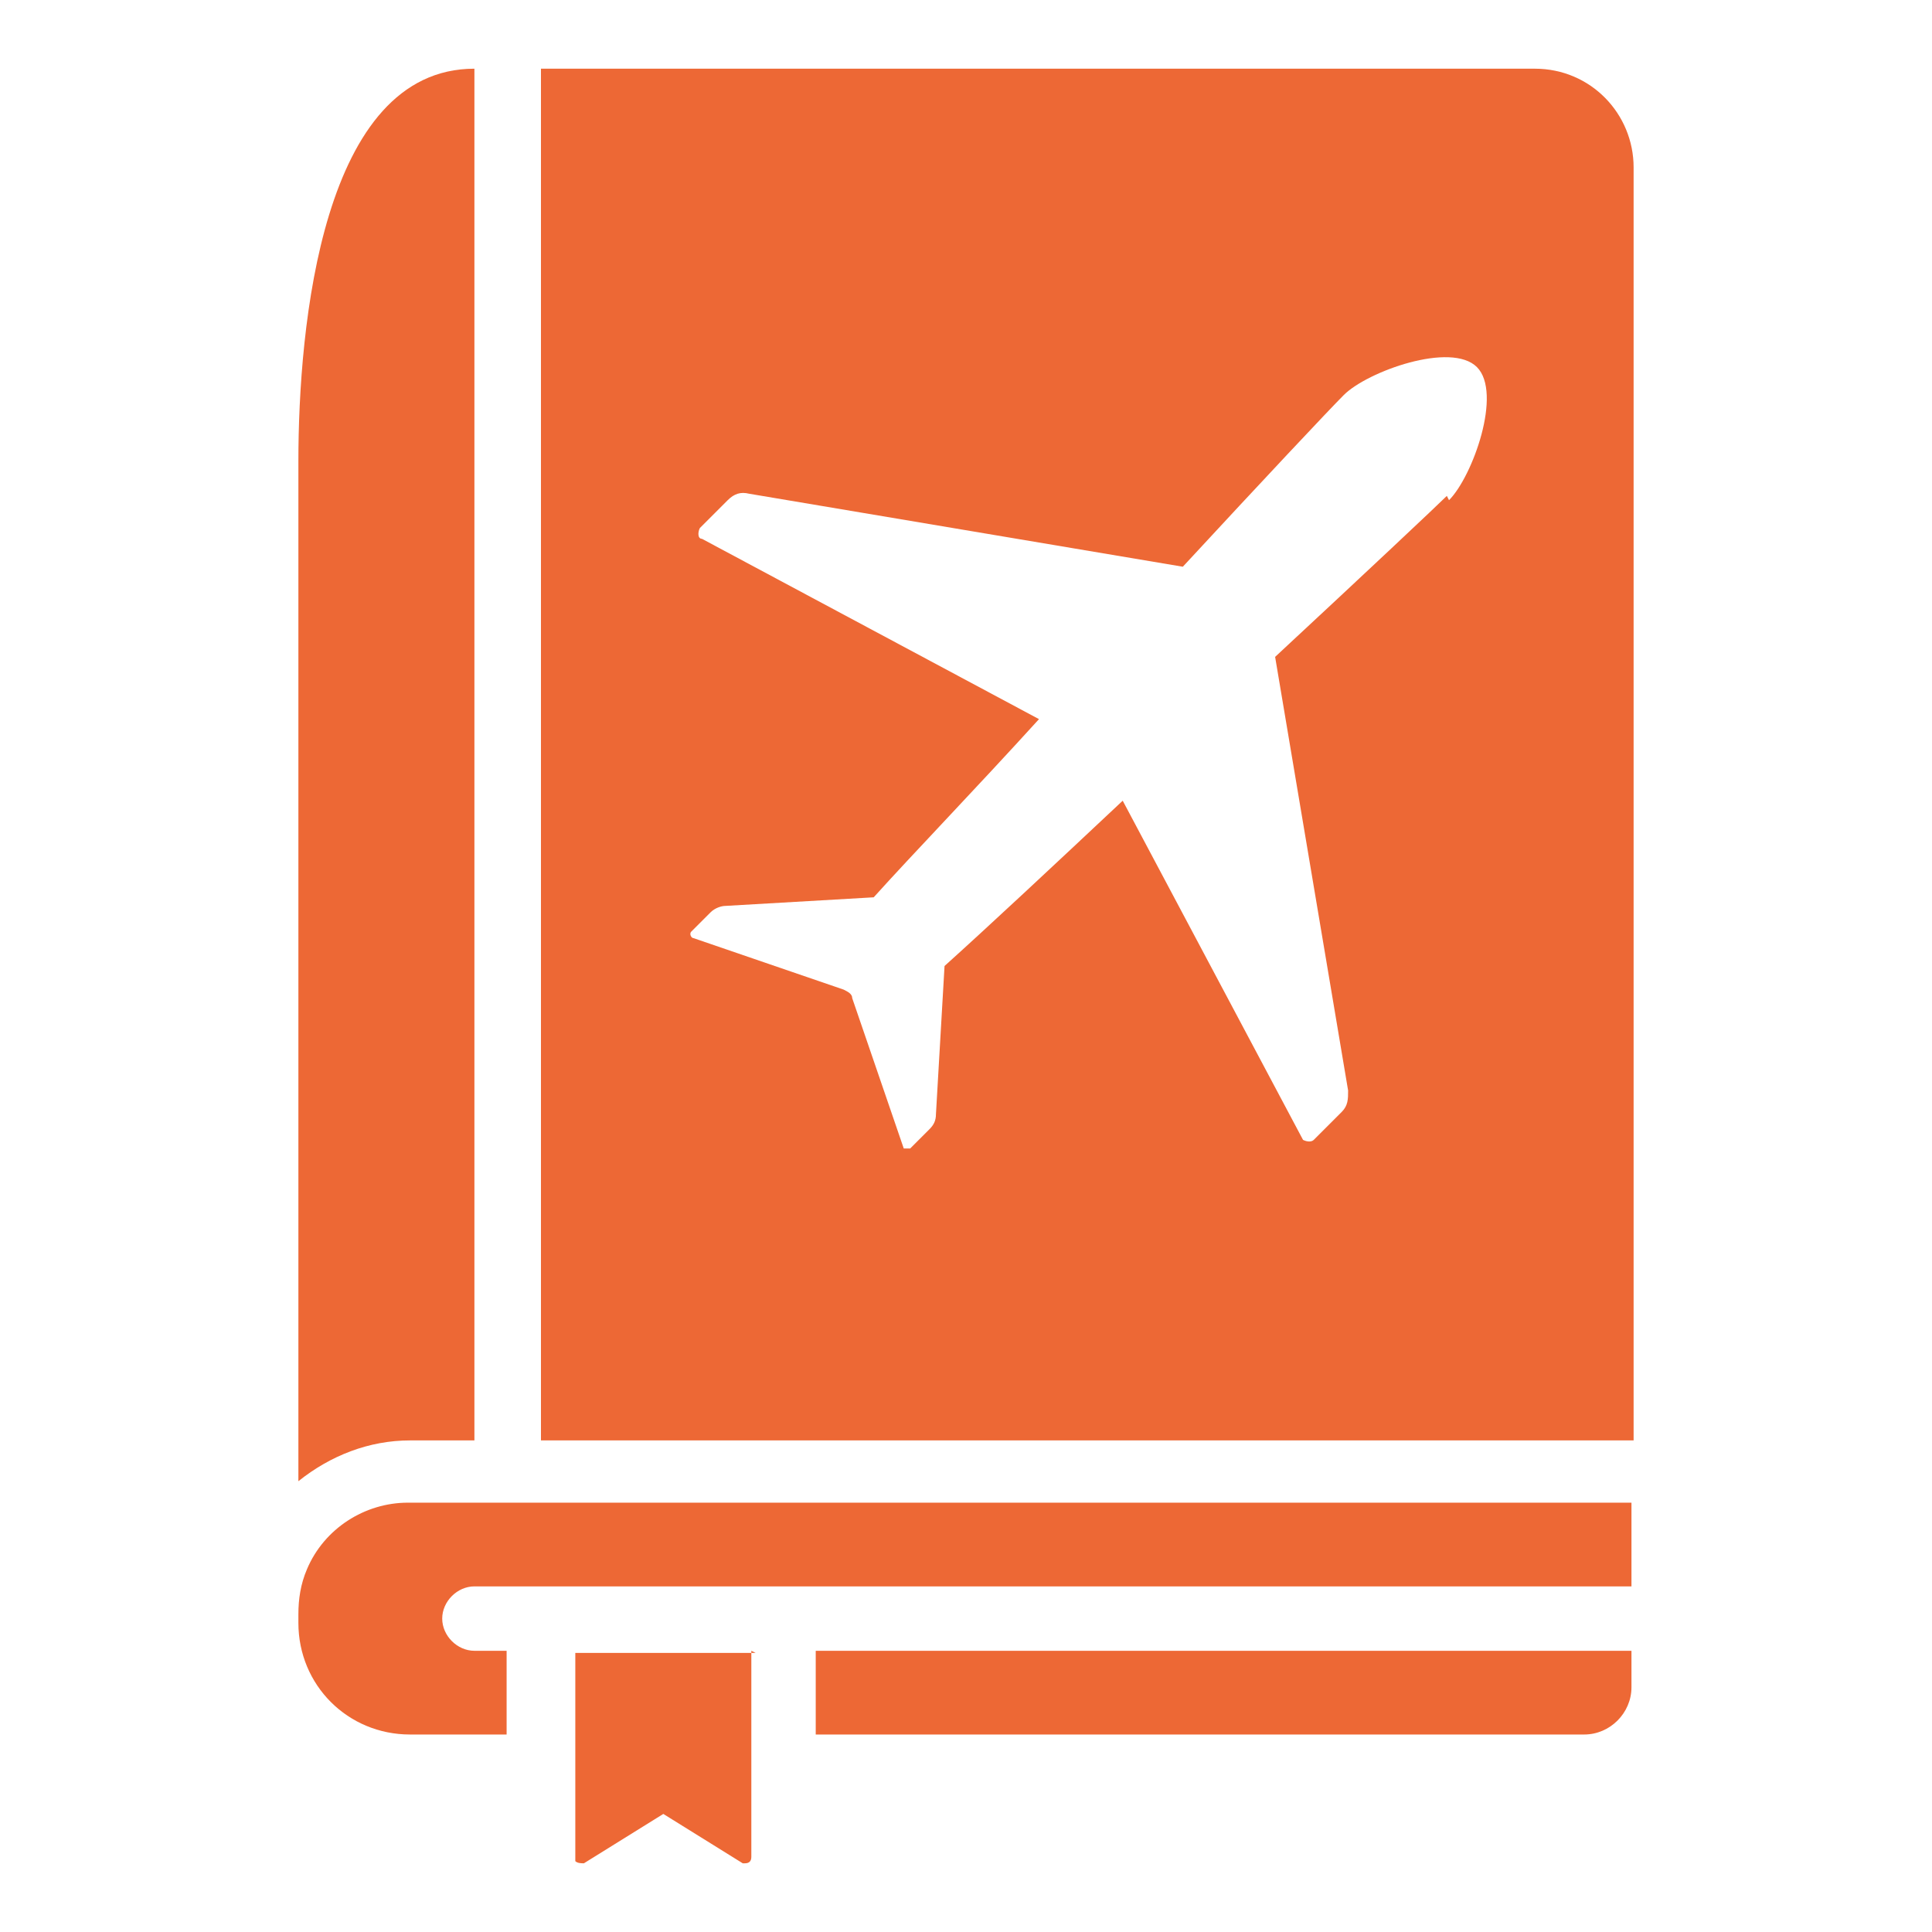 <?xml version="1.0" encoding="UTF-8"?>
<svg id="Layer_1" data-name="Layer 1" xmlns="http://www.w3.org/2000/svg" version="1.1" viewBox="0 0 90 90">
  <defs>
    <style>
      .cls-1 {
        fill: #ed6835;
        stroke-width: 0px;
      }
    </style>
  </defs>
  <g id="Travel_Diary" data-name="Travel Diary">
    <path class="cls-1" d="M76,76.9v1.7c0,1.2-1,2.2-2.2,2.2h-35.8v-3.9h38Z"/>
    <path class="cls-1" d="M76,70v3.9H22.1c-.8,0-1.5.7-1.5,1.5s.7,1.5,1.5,1.5h1.5v3.9h-4.5c-2.9,0-5.2-2.3-5.2-5.2h0v-.4c0-.7.1-1.4.4-2.1.8-1.9,2.7-3.1,4.7-3.1h56.9Z"/>
    <path class="cls-1" d="M71.4,3.2H25.2v63.9h50.9V7.8c0-2.5-2-4.6-4.6-4.6,0,0,0,0,0,0ZM67.4,23.1c-.4.4-3.8,3.6-8,7.5l3.4,20.2c0,.4,0,.7-.3,1l-1.3,1.3c-.1.1-.3.1-.5,0,0,0,0,0,0,0l-8.4-15.8c-3.3,3.1-6.3,5.9-8.3,7.7l-.4,6.9c0,.3-.1.5-.3.7l-.9.9c0,0-.2,0-.3,0,0,0,0,0,0,0l-2.4-7c0-.2-.2-.3-.4-.4l-7-2.4c-.1,0-.2-.2-.1-.3,0,0,0,0,0,0l.9-.9c.2-.2.5-.3.7-.3l6.9-.4c1.8-2,4.7-5,7.7-8.3l-15.7-8.4c-.2,0-.2-.3-.1-.5,0,0,0,0,0,0l1.3-1.3c.3-.3.6-.4,1-.3l20.2,3.4c3.7-4,6.8-7.3,7.5-8,1.1-1.1,5-2.5,6.2-1.3s-.2,5.1-1.3,6.2Z"/>
    <path class="cls-1" d="M22.1,3.2v63.9h-3c-1.9,0-3.7.7-5.2,1.9V21.5c0-6.3,1.1-18.3,8.2-18.3Z"/>
    <path class="cls-1" d="M35,76.9v9.6c0,.2-.1.3-.3.3,0,0-.1,0-.1,0l-3.7-2.3-3.7,2.3c-.1,0-.3,0-.4-.1,0,0,0,0,0-.1v-9.6h8.4Z"/>
  </g>
</svg>